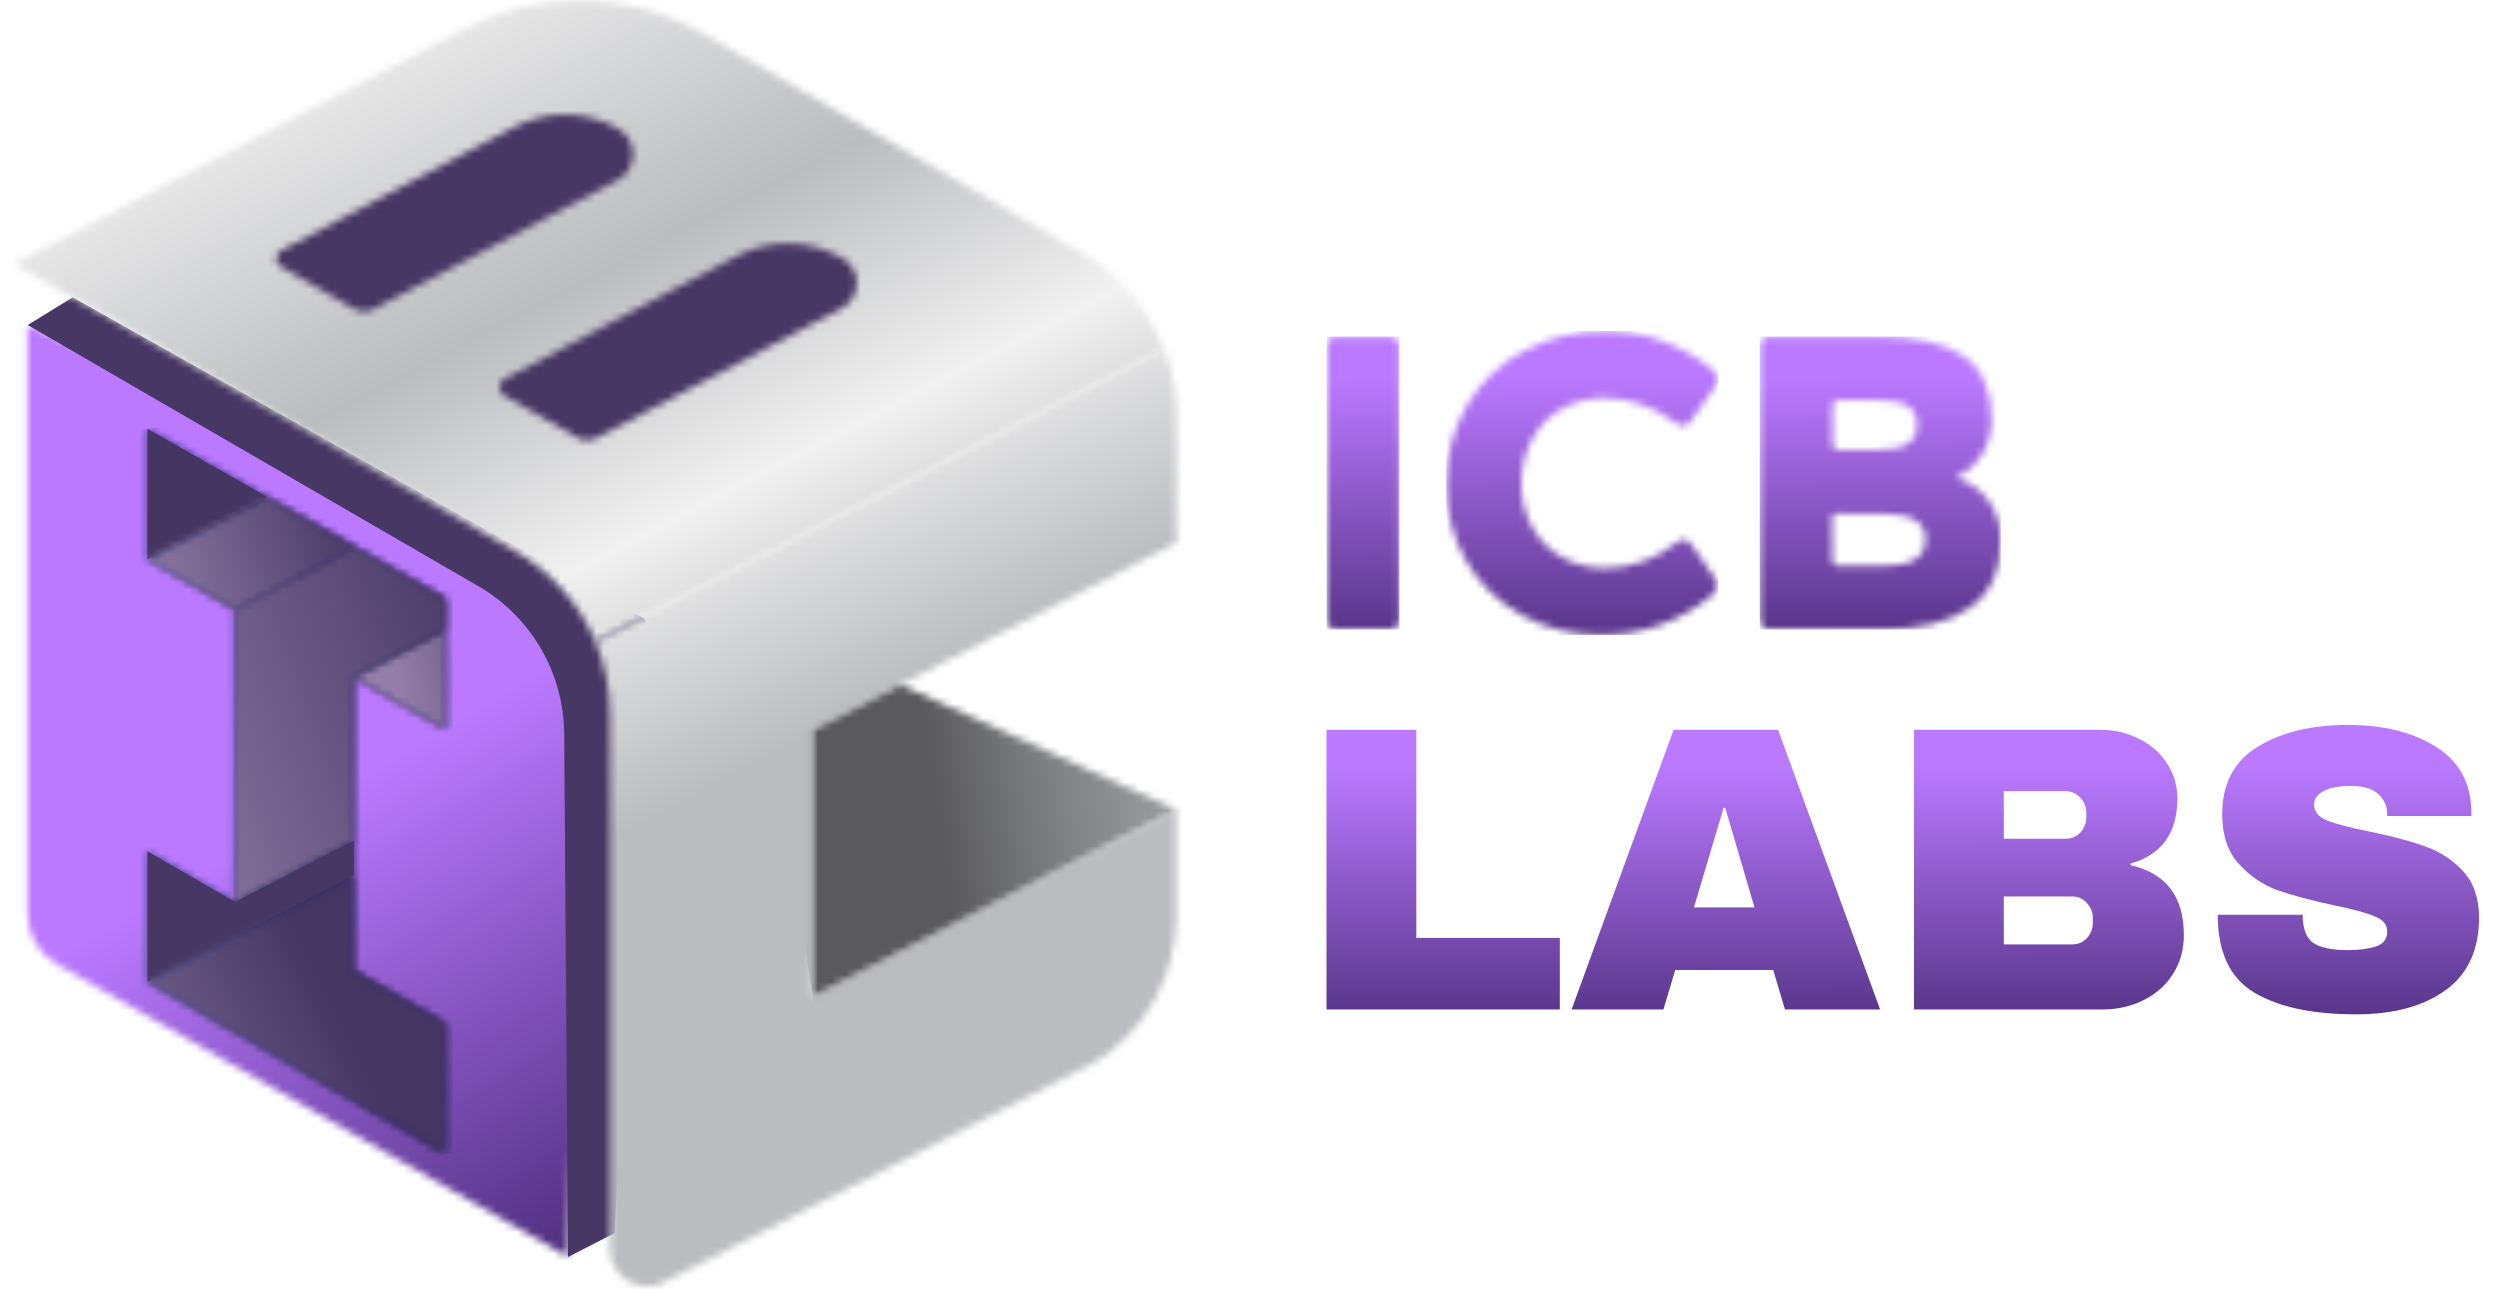 <?xml version="1.0" encoding="UTF-8"?>
<svg xmlns="http://www.w3.org/2000/svg" width="350" height="181" viewBox="0 0 350 181" fill="none">
  <path d="M27.475 31.322L73.756 7.475L141.434 41.625L78.422 73.533L27.475 31.322Z" fill="#473764"></path>
  <mask id="mask0_1549_2774" style="mask-type:luminance" maskUnits="userSpaceOnUse" x="3" y="45" width="80" height="131">
    <path d="M3.873 127.935C3.873 129.365 4.251 130.769 4.968 132.006C5.685 133.243 6.716 134.268 7.957 134.978L79.518 175.944L82.47 80.697L3.873 45.509V127.935Z" fill="white"></path>
  </mask>
  <g mask="url(#mask0_1549_2774)">
    <path d="M62.012 11.023L-53.357 79.439L24.323 210.429L139.692 142.012L62.012 11.023Z" fill="url(#paint0_linear_1549_2774)"></path>
  </g>
  <path d="M90.404 86.744L86.054 172.635L79.52 175.983L79.305 146.827L79.091 117.718L78.991 102.748C78.962 98.625 77.876 94.579 75.836 90.996C73.796 87.412 70.872 84.412 67.342 82.282L8.18 47.998L3.875 45.508L10.181 41.624L90.404 86.744Z" fill="#473764"></path>
  <mask id="mask1_1549_2774" style="mask-type:luminance" maskUnits="userSpaceOnUse" x="1" y="0" width="162" height="90">
    <path d="M80.816 61.267L70.519 55.329C70.322 55.213 70.16 55.047 70.048 54.848C69.937 54.648 69.881 54.422 69.885 54.194C69.89 53.965 69.956 53.742 70.076 53.548C70.195 53.353 70.365 53.194 70.566 53.086L103.197 35.82C105.48 34.629 108.027 34.033 110.602 34.089C113.177 34.146 115.696 34.852 117.925 36.142C118.552 36.501 119.071 37.022 119.427 37.651C119.782 38.28 119.962 38.993 119.946 39.716C119.93 40.438 119.72 41.143 119.337 41.756C118.954 42.369 118.414 42.867 117.771 43.198L83.514 61.314C83.103 61.536 82.642 61.649 82.175 61.642C81.686 61.642 81.206 61.512 80.782 61.267M49.591 43.252L39.301 37.313C39.102 37.201 38.937 37.036 38.823 36.837C38.71 36.638 38.652 36.412 38.656 36.183C38.66 35.954 38.726 35.731 38.847 35.536C38.967 35.341 39.138 35.183 39.342 35.077L72.146 17.731C74.386 16.567 76.883 15.986 79.407 16.041C81.93 16.096 84.4 16.785 86.587 18.046C87.226 18.414 87.754 18.948 88.116 19.59C88.478 20.233 88.66 20.961 88.644 21.698C88.627 22.436 88.412 23.155 88.022 23.781C87.632 24.407 87.081 24.916 86.426 25.256L52.283 43.298C51.884 43.515 51.438 43.628 50.984 43.627C50.495 43.626 50.015 43.497 49.591 43.252ZM65.07 4.007L58.904 7.22L21.232 26.89L2.969 36.423L1.998 36.932L18.066 46.157L31.743 53.997L49.384 64.119L63.055 71.966L72.193 77.208C77.181 80.083 81.094 84.506 83.34 89.807L89.774 86.5L108.158 77.054L113.761 74.175L146.117 57.538L162.948 48.869C162.051 46.506 160.815 44.287 159.279 42.281C158.389 41.106 157.397 40.013 156.313 39.014C154.872 37.666 153.282 36.486 151.573 35.499L142.87 30.451L129.28 22.565L111.726 12.389L98.544 4.75L98.129 4.516C92.935 1.606 87.084 0.074 81.131 0.063C75.535 0.062 70.022 1.415 65.063 4.007" fill="white"></path>
  </mask>
  <g mask="url(#mask1_1549_2774)">
    <path d="M128.745 -65.771L-34.711 19.138L36.205 155.658L199.662 70.749L128.745 -65.771Z" fill="url(#paint1_linear_1549_2774)"></path>
  </g>
  <mask id="mask2_1549_2774" style="mask-type:luminance" maskUnits="userSpaceOnUse" x="83" y="48" width="82" height="133">
    <path d="M113.761 74.161L83.34 89.807C84.698 93.037 85.397 96.506 85.395 100.01V174.878C85.396 175.766 85.624 176.638 86.058 177.412C86.492 178.187 87.118 178.837 87.874 179.3C88.631 179.763 89.495 180.025 90.382 180.06C91.269 180.094 92.149 179.901 92.94 179.497L113.761 168.873L153.26 148.728C156.751 146.569 159.632 143.553 161.631 139.968C163.63 136.383 164.68 132.347 164.682 128.242V113.373L113.768 139.563V102.152L164.682 75.976V58.228C164.685 55.321 164.203 52.434 163.256 49.685C163.162 49.411 163.068 49.143 162.954 48.868L113.761 74.161Z" fill="white"></path>
  </mask>
  <g mask="url(#mask2_1549_2774)">
    <path d="M147.387 15.611L29.172 77.019L100.613 214.549L218.828 153.141L147.387 15.611Z" fill="url(#paint2_linear_1549_2774)"></path>
  </g>
  <mask id="mask3_1549_2774" style="mask-type:luminance" maskUnits="userSpaceOnUse" x="113" y="95" width="52" height="45">
    <path d="M113.76 102.151V139.562L164.674 113.372L126.025 95.845L113.76 102.151Z" fill="white"></path>
  </mask>
  <g mask="url(#mask3_1549_2774)">
    <path d="M163.524 88.25L107.25 96.841L114.932 147.159L171.206 138.568L163.524 88.25Z" fill="url(#paint3_linear_1549_2774)"></path>
  </g>
  <mask id="mask4_1549_2774" style="mask-type:luminance" maskUnits="userSpaceOnUse" x="20" y="60" width="43" height="102">
    <path d="M20.639 78.319L32.89 85.328V126.28L20.639 119.177V137.461L62.388 161.622V143.265L49.52 135.84V94.815L62.388 102.145V83.788L20.639 60.035V78.319Z" fill="white"></path>
  </mask>
  <g mask="url(#mask4_1549_2774)">
    <path d="M61.106 52.818L3.082 63.174L21.942 168.842L79.966 158.485L61.106 52.818Z" fill="url(#paint4_linear_1549_2774)"></path>
  </g>
  <mask id="mask5_1549_2774" style="mask-type:luminance" maskUnits="userSpaceOnUse" x="49" y="88" width="14" height="15">
    <path d="M49.52 94.815L62.387 102.146L62.4 88.134L49.52 94.815Z" fill="white"></path>
  </mask>
  <g mask="url(#mask5_1549_2774)">
    <path d="M61.7 85.235L46.352 88.9L50.211 105.062L65.559 101.397L61.7 85.235Z" fill="url(#paint5_linear_1549_2774)"></path>
  </g>
  <path d="M20.643 78.319V60.042L37.433 69.602L20.643 78.319Z" fill="#453563"></path>
  <mask id="mask6_1549_2774" style="mask-type:luminance" maskUnits="userSpaceOnUse" x="20" y="69" width="30" height="17">
    <path d="M20.639 78.32L32.89 85.329L49.801 76.579L37.429 69.596L20.639 78.32Z" fill="white"></path>
  </mask>
  <g mask="url(#mask6_1549_2774)">
    <path d="M46.692 60.607L15.787 71.285L23.754 94.343L54.659 83.665L46.692 60.607Z" fill="url(#paint6_linear_1549_2774)"></path>
  </g>
  <mask id="mask7_1549_2774" style="mask-type:luminance" maskUnits="userSpaceOnUse" x="32" y="76" width="31" height="51">
    <path d="M32.893 85.329V126.282L49.556 117.706L49.523 94.816L62.403 88.135L62.39 83.79L49.804 76.579L32.893 85.329Z" fill="white"></path>
  </mask>
  <g mask="url(#mask7_1549_2774)">
    <path d="M58.779 66.881L16.574 82.694L36.536 135.969L78.74 120.156L58.779 66.881Z" fill="url(#paint7_linear_1549_2774)"></path>
  </g>
  <path d="M20.643 119.183V137.46L49.531 122.538L49.551 117.704L32.887 126.28L20.643 119.183Z" fill="#463764"></path>
  <mask id="mask8_1549_2774" style="mask-type:luminance" maskUnits="userSpaceOnUse" x="20" y="122" width="43" height="40">
    <path d="M20.639 137.462L62.388 161.624V143.267L49.52 135.842L49.527 122.54L20.639 137.462Z" fill="white"></path>
  </mask>
  <g mask="url(#mask8_1549_2774)">
    <path d="M53.992 105.8L4.975 130.4L29.043 178.358L78.06 153.758L53.992 105.8Z" fill="url(#paint8_linear_1549_2774)"></path>
  </g>
  <mask id="mask9_1549_2774" style="mask-type:luminance" maskUnits="userSpaceOnUse" x="185" y="47" width="11" height="42">
    <path d="M187.245 47.114C186.833 47.081 186.424 47.206 186.1 47.462C185.959 47.62 185.852 47.806 185.787 48.008C185.721 48.209 185.698 48.422 185.718 48.633V86.606C185.702 86.812 185.728 87.019 185.793 87.214C185.859 87.41 185.963 87.59 186.1 87.745C186.255 87.881 186.437 87.986 186.634 88.051C186.83 88.117 187.038 88.142 187.245 88.126H194.334C194.763 88.163 195.19 88.039 195.533 87.778C195.674 87.62 195.78 87.434 195.846 87.232C195.911 87.03 195.935 86.817 195.914 86.606V48.633C195.935 48.422 195.911 48.209 195.846 48.008C195.78 47.806 195.674 47.62 195.533 47.462C195.19 47.201 194.763 47.077 194.334 47.114H187.245Z" fill="white"></path>
  </mask>
  <g mask="url(#mask9_1549_2774)">
    <path d="M195.921 47.114H185.725V88.126H195.921V47.114Z" fill="url(#paint9_linear_1549_2774)"></path>
  </g>
  <mask id="mask10_1549_2774" style="mask-type:luminance" maskUnits="userSpaceOnUse" x="202" y="46" width="39" height="43">
    <path d="M213.289 49.137C209.988 50.916 207.24 53.57 205.349 56.809C203.411 60.164 202.418 63.981 202.477 67.855C202.422 71.641 203.406 75.369 205.322 78.634C207.188 81.815 209.893 84.421 213.142 86.166C216.561 88.006 220.393 88.944 224.275 88.89C229.881 88.913 235.315 86.963 239.627 83.381C240.209 82.832 240.504 82.383 240.504 82.042C240.489 81.682 240.368 81.335 240.155 81.044L236.808 76.244C236.655 76.046 236.477 75.869 236.279 75.715C236.129 75.596 235.942 75.533 235.75 75.534C235.315 75.588 234.907 75.772 234.579 76.063C231.765 78.305 228.274 79.525 224.677 79.524C222.569 79.561 220.489 79.034 218.652 77.998C216.899 77.009 215.458 75.547 214.494 73.78C213.478 71.913 212.961 69.814 212.995 67.688C212.962 65.509 213.49 63.358 214.528 61.442C215.478 59.663 216.922 58.196 218.685 57.217C220.53 56.204 222.606 55.69 224.711 55.724C228.252 55.788 231.681 56.979 234.498 59.125C234.828 59.403 235.239 59.568 235.67 59.594C235.903 59.567 236.127 59.483 236.321 59.35C236.514 59.218 236.672 59.039 236.781 58.831L240.182 54.031C240.42 53.726 240.562 53.358 240.591 52.973C240.561 52.748 240.483 52.531 240.362 52.339C240.241 52.148 240.079 51.984 239.888 51.861C237.811 50.149 235.465 48.791 232.945 47.845C230.333 46.859 227.562 46.362 224.771 46.378C220.778 46.315 216.835 47.274 213.316 49.163" fill="white"></path>
  </mask>
  <g mask="url(#mask10_1549_2774)">
    <path d="M240.563 46.352H202.477V88.891H240.563V46.352Z" fill="url(#paint10_linear_1549_2774)"></path>
  </g>
  <mask id="mask11_1549_2774" style="mask-type:luminance" maskUnits="userSpaceOnUse" x="246" y="47" width="35" height="42">
    <path d="M256.702 79.017C256.57 78.82 256.509 78.584 256.528 78.348V72.784C256.476 72.662 256.462 72.526 256.488 72.396C256.514 72.265 256.578 72.145 256.672 72.051C256.766 71.957 256.886 71.893 257.017 71.867C257.147 71.841 257.283 71.856 257.405 71.907H263.397C265.468 71.907 267.01 72.191 268.023 72.757C268.517 73.026 268.924 73.43 269.194 73.923C269.465 74.415 269.588 74.975 269.55 75.536C269.589 76.094 269.473 76.653 269.214 77.149C268.955 77.645 268.564 78.06 268.083 78.348C267.106 78.937 265.544 79.231 263.397 79.231H257.419C257.299 79.243 257.178 79.23 257.063 79.195C256.948 79.159 256.841 79.101 256.749 79.024M256.749 62.796C256.618 62.598 256.557 62.362 256.575 62.126V56.897C256.555 56.661 256.617 56.425 256.749 56.228C256.841 56.151 256.948 56.093 257.063 56.057C257.178 56.022 257.299 56.009 257.419 56.02H262.634C264.642 56.02 266.129 56.288 267.032 56.81C267.482 57.088 267.846 57.486 268.083 57.959C268.319 58.432 268.419 58.962 268.371 59.488C268.411 60.014 268.308 60.541 268.072 61.013C267.836 61.484 267.477 61.883 267.032 62.166C266.14 62.715 264.674 62.99 262.634 62.99H257.419C257.177 63.01 256.937 62.935 256.749 62.782M247.885 47.116C247.473 47.084 247.065 47.208 246.74 47.465C246.6 47.623 246.493 47.809 246.427 48.01C246.362 48.212 246.338 48.425 246.359 48.636V86.609C246.343 86.815 246.369 87.021 246.434 87.217C246.5 87.412 246.604 87.593 246.74 87.747C246.896 87.884 247.078 87.988 247.274 88.054C247.471 88.119 247.679 88.145 247.885 88.129H263.397C268.704 88.129 272.814 87.122 275.729 85.109C278.643 83.096 280.112 79.923 280.134 75.589C280.176 73.613 279.569 71.678 278.407 70.079C277.247 68.514 275.598 67.381 273.72 66.859C275.241 66.167 276.536 65.06 277.456 63.666C278.4 62.127 278.866 60.342 278.795 58.538C278.795 54.521 277.476 51.62 274.838 49.834C272.201 48.049 268.324 47.157 263.21 47.157L247.885 47.116Z" fill="white"></path>
  </mask>
  <g mask="url(#mask11_1549_2774)">
    <path d="M280.114 47.115H246.365V88.127H280.114V47.115Z" fill="url(#paint11_linear_1549_2774)"></path>
  </g>
  <path d="M185.709 102.173H198.285V131.308H218.373V141.324H185.709V102.173Z" fill="url(#paint12_linear_1549_2774)"></path>
  <path d="M249.898 141.324L248.248 135.804H234.534L232.883 141.324H220.023L234.306 102.173H248.931L263.214 141.324H249.898ZM237.151 127.04H245.63L241.533 113.099H241.306L237.151 127.04Z" fill="url(#paint13_linear_1549_2774)"></path>
  <path d="M294.019 102.173C295.991 102.173 297.793 102.59 299.425 103.425C301.094 104.221 302.403 105.359 303.351 106.839C304.338 108.318 304.831 109.969 304.831 111.79C304.831 116.608 302.649 119.643 298.287 120.895V121.122C303.256 122.26 305.741 125.523 305.741 130.91C305.741 132.959 305.229 134.78 304.205 136.373C303.218 137.928 301.853 139.142 300.108 140.015C298.362 140.888 296.447 141.324 294.36 141.324H267.956V102.173H294.019ZM280.532 117.423H289.182C290.016 117.423 290.699 117.139 291.23 116.57C291.799 115.963 292.084 115.223 292.084 114.35V113.781C292.084 112.947 291.799 112.245 291.23 111.676C290.661 111.069 289.978 110.765 289.182 110.765H280.532V117.423ZM280.532 132.219H290.092C290.927 132.219 291.61 131.934 292.141 131.365C292.71 130.758 292.994 130.019 292.994 129.146V128.577C292.994 127.704 292.71 126.984 292.141 126.414C291.61 125.808 290.927 125.504 290.092 125.504H280.532V132.219Z" fill="url(#paint14_linear_1549_2774)"></path>
  <path d="M328.693 101.49C333.7 101.49 337.816 102.514 341.041 104.563C344.266 106.573 345.916 109.57 345.992 113.554V114.237H334.212V114.009C334.212 112.871 333.795 111.922 332.96 111.164C332.126 110.405 330.855 110.026 329.148 110.026C327.479 110.026 326.189 110.272 325.278 110.765C324.406 111.259 323.969 111.866 323.969 112.586C323.969 113.611 324.576 114.369 325.79 114.863C327.004 115.356 328.958 115.868 331.652 116.399C334.8 117.044 337.38 117.727 339.391 118.448C341.439 119.131 343.222 120.269 344.74 121.862C346.257 123.455 347.035 125.618 347.073 128.349C347.073 132.978 345.499 136.411 342.35 138.649C339.239 140.888 335.066 142.007 329.831 142.007C323.723 142.007 318.962 140.982 315.547 138.934C312.171 136.885 310.483 133.262 310.483 128.065H322.376C322.376 130.038 322.888 131.365 323.912 132.048C324.937 132.693 326.53 133.016 328.693 133.016C330.286 133.016 331.595 132.845 332.619 132.503C333.681 132.162 334.212 131.46 334.212 130.398C334.212 129.449 333.624 128.748 332.448 128.292C331.31 127.799 329.432 127.287 326.815 126.756C323.628 126.073 320.991 125.371 318.905 124.65C316.818 123.892 314.997 122.659 313.442 120.952C311.886 119.244 311.109 116.93 311.109 114.009C311.109 109.722 312.759 106.573 316.059 104.563C319.398 102.514 323.609 101.49 328.693 101.49Z" fill="url(#paint15_linear_1549_2774)"></path>
  <defs>
    <linearGradient id="paint0_linear_1549_2774" x1="43.954" y1="112.774" x2="103.541" y2="213.254" gradientUnits="userSpaceOnUse">
      <stop stop-color="#BA79FF"></stop>
      <stop offset="1" stop-color="#0D0230"></stop>
    </linearGradient>
    <linearGradient id="paint1_linear_1549_2774" x1="54.786" y1="-2.326" x2="119.965" y2="123.149" gradientUnits="userSpaceOnUse">
      <stop stop-color="#F1F1F1"></stop>
      <stop offset="0.35" stop-color="#BBBCBF"></stop>
      <stop offset="0.6" stop-color="#F1F1F1"></stop>
      <stop offset="0.82" stop-color="#BBBCBF"></stop>
      <stop offset="1" stop-color="#BBBCBF"></stop>
    </linearGradient>
    <linearGradient id="paint2_linear_1549_2774" x1="61.862" y1="-0.921" x2="127.072" y2="124.614" gradientUnits="userSpaceOnUse">
      <stop stop-color="#F1F1F1"></stop>
      <stop offset="0.35" stop-color="#BBBCBF"></stop>
      <stop offset="0.558" stop-color="#F1F1F1"></stop>
      <stop offset="0.82" stop-color="#BBBCBF"></stop>
      <stop offset="1" stop-color="#BBBCBF"></stop>
    </linearGradient>
    <linearGradient id="paint3_linear_1549_2774" x1="185.089" y1="106.45" x2="131.052" y2="114.7" gradientUnits="userSpaceOnUse">
      <stop stop-color="#A5A7AA"></stop>
      <stop offset="0.06" stop-color="#A5A7AA"></stop>
      <stop offset="0.25" stop-color="#A0A2A5"></stop>
      <stop offset="0.48" stop-color="#929496"></stop>
      <stop offset="0.73" stop-color="#7B7C7E"></stop>
      <stop offset="1" stop-color="#5A5A5C"></stop>
    </linearGradient>
    <linearGradient id="paint4_linear_1549_2774" x1="-14.993" y1="125.33" x2="47.829" y2="114.117" gradientUnits="userSpaceOnUse">
      <stop stop-color="#4365AD"></stop>
      <stop offset="0.12" stop-color="#405DA4"></stop>
      <stop offset="1" stop-color="#272560"></stop>
    </linearGradient>
    <linearGradient id="paint5_linear_1549_2774" x1="55.04" y1="93.57" x2="77.486" y2="88.21" gradientUnits="userSpaceOnUse">
      <stop stop-color="#947FAA"></stop>
      <stop offset="1" stop-color="#483966"></stop>
    </linearGradient>
    <linearGradient id="paint6_linear_1549_2774" x1="17.95" y1="82.174" x2="49.943" y2="71.121" gradientUnits="userSpaceOnUse">
      <stop stop-color="#947FAA"></stop>
      <stop offset="1" stop-color="#453663"></stop>
    </linearGradient>
    <linearGradient id="paint7_linear_1549_2774" x1="10.525" y1="110.789" x2="64.629" y2="90.518" gradientUnits="userSpaceOnUse">
      <stop stop-color="#947FAA"></stop>
      <stop offset="1" stop-color="#4E3E6B"></stop>
    </linearGradient>
    <linearGradient id="paint8_linear_1549_2774" x1="5.402" y1="163.73" x2="48.035" y2="142.334" gradientUnits="userSpaceOnUse">
      <stop stop-color="#947FAA"></stop>
      <stop offset="1" stop-color="#453663"></stop>
    </linearGradient>
    <linearGradient id="paint9_linear_1549_2774" x1="191.01" y1="53.129" x2="191.694" y2="115.207" gradientUnits="userSpaceOnUse">
      <stop stop-color="#BA79FF"></stop>
      <stop offset="1" stop-color="#0D0230"></stop>
    </linearGradient>
    <linearGradient id="paint10_linear_1549_2774" x1="222.22" y1="52.591" x2="222.417" y2="116.987" gradientUnits="userSpaceOnUse">
      <stop stop-color="#BA79FF"></stop>
      <stop offset="1" stop-color="#0D0230"></stop>
    </linearGradient>
    <linearGradient id="paint11_linear_1549_2774" x1="263.86" y1="53.13" x2="264.067" y2="115.214" gradientUnits="userSpaceOnUse">
      <stop stop-color="#BA79FF"></stop>
      <stop offset="1" stop-color="#0D0230"></stop>
    </linearGradient>
    <linearGradient id="paint12_linear_1549_2774" x1="269.357" y1="107.432" x2="269.399" y2="168.767" gradientUnits="userSpaceOnUse">
      <stop stop-color="#BA79FF"></stop>
      <stop offset="1" stop-color="#0D0230"></stop>
    </linearGradient>
    <linearGradient id="paint13_linear_1549_2774" x1="269.357" y1="107.432" x2="269.399" y2="168.767" gradientUnits="userSpaceOnUse">
      <stop stop-color="#BA79FF"></stop>
      <stop offset="1" stop-color="#0D0230"></stop>
    </linearGradient>
    <linearGradient id="paint14_linear_1549_2774" x1="269.357" y1="107.432" x2="269.399" y2="168.767" gradientUnits="userSpaceOnUse">
      <stop stop-color="#BA79FF"></stop>
      <stop offset="1" stop-color="#0D0230"></stop>
    </linearGradient>
    <linearGradient id="paint15_linear_1549_2774" x1="269.357" y1="107.432" x2="269.399" y2="168.767" gradientUnits="userSpaceOnUse">
      <stop stop-color="#BA79FF"></stop>
      <stop offset="1" stop-color="#0D0230"></stop>
    </linearGradient>
  </defs>
</svg>
